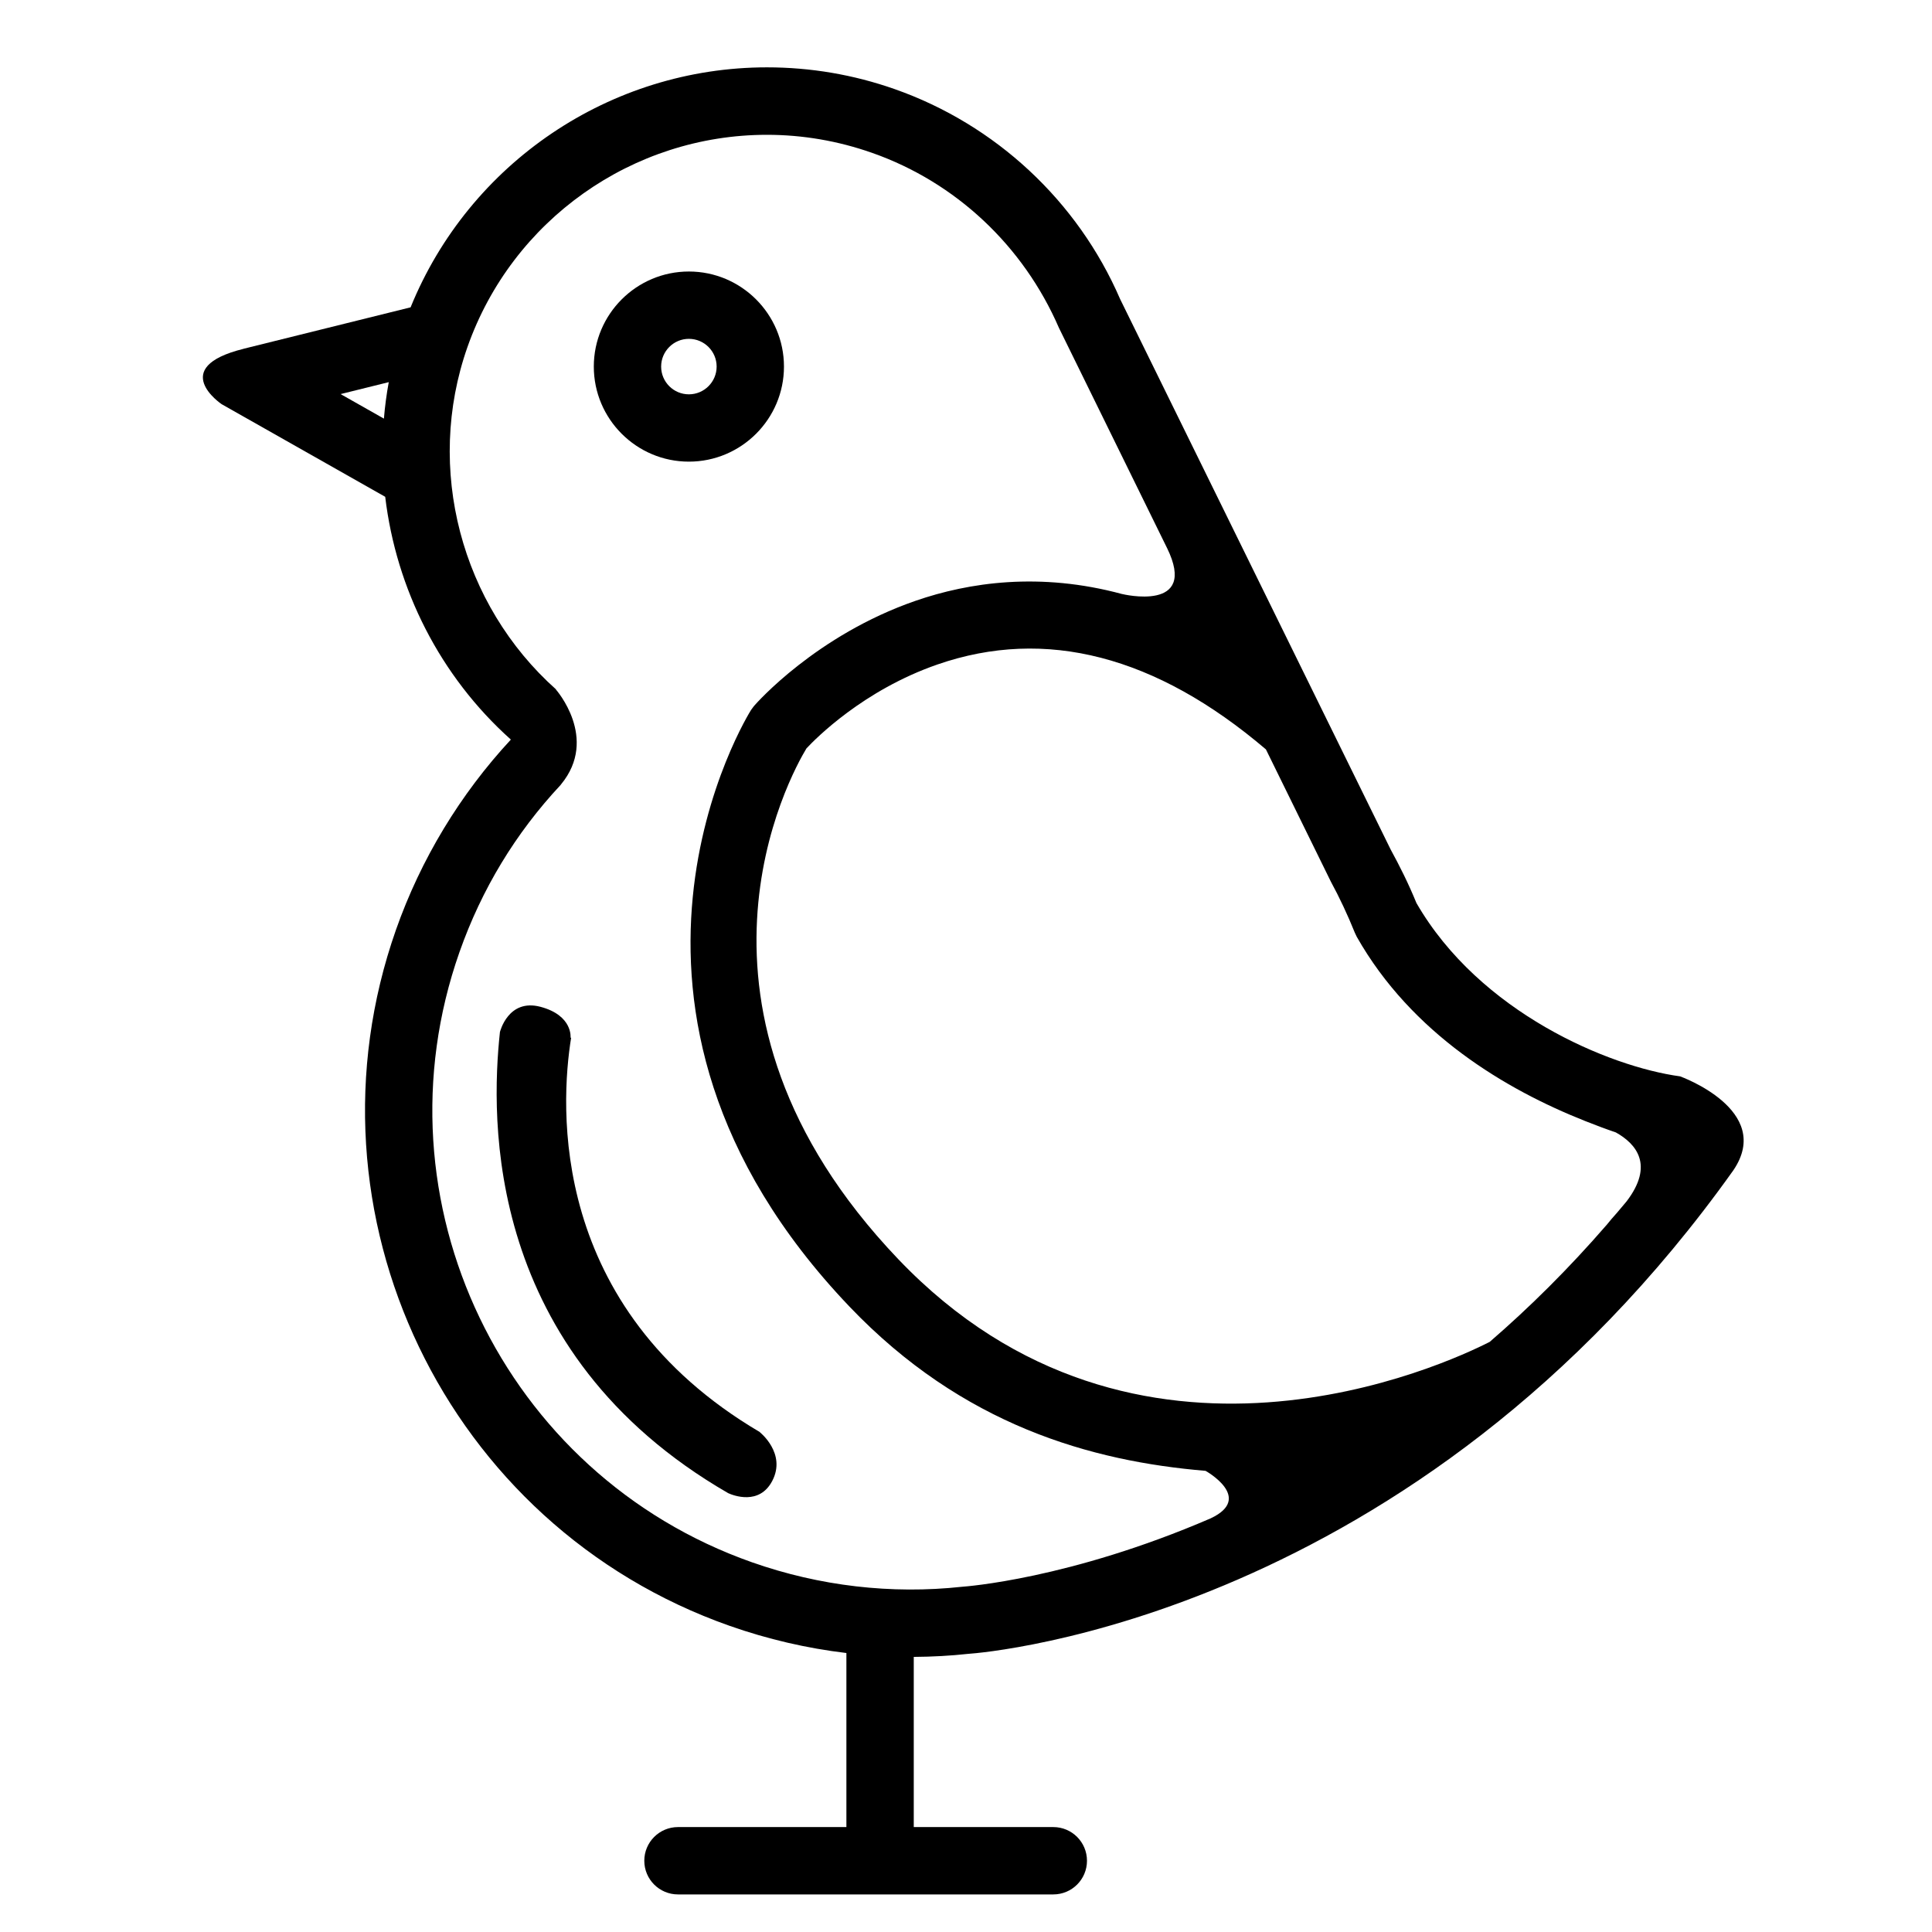 <?xml version="1.0" encoding="UTF-8"?>
<!-- Uploaded to: SVG Repo, www.svgrepo.com, Generator: SVG Repo Mixer Tools -->
<svg fill="#000000" width="800px" height="800px" version="1.1" viewBox="144 144 512 512" xmlns="http://www.w3.org/2000/svg">
 <g>
  <path d="m326.56 266.34c13.895 0 25.199-11.305 25.199-25.191 0-13.891-11.305-25.195-25.199-25.195-13.891 0-25.195 11.305-25.195 25.195 0 13.887 11.305 25.191 25.195 25.191zm0-32.543c4.055 0 7.356 3.293 7.356 7.352 0 4.055-3.301 7.352-7.356 7.352s-7.352-3.293-7.352-7.352c0-4.059 3.301-7.352 7.352-7.352z"/>
  <path d="m519.37 383.31c-2.133-5.215-4.473-9.875-6.828-14.176l-71.695-145.87c-11.254-26.016-33.031-46.254-59.742-55.648-10.949-3.848-22.34-5.769-33.848-5.769-41.551 0-78.898 25.371-94.445 63.598l-44.246 10.977c-0.004 0-0.012 0.012-0.016 0.016-20.211 5.008-5.812 14.672-5.812 14.672l43.348 24.547c2.906 24.426 14.52 47.551 33.301 64.34-13.438 14.48-23.871 31.719-30.445 50.395-26.469 75.242 13.199 158 88.445 184.48 10.082 3.547 20.43 5.941 30.918 7.195v46.125h-44.633c-4.926 0-8.926 4-8.926 8.922 0 4.934 4 8.926 8.926 8.926h99.469c4.934 0 8.922-3.996 8.922-8.926 0-4.926-3.996-8.922-8.922-8.922h-36.984v-45.098c4.906-0.031 9.84-0.301 14.348-0.801 4.891-0.309 118.49-9.637 202.85-128.15 10.848-15.965-14.113-24.898-14.113-24.898h0.004c-18.855-2.562-53.129-16.93-69.871-45.926zm-273.63-128.37-11.477-6.504 12.762-3.164c-0.59 3.215-1.016 6.438-1.285 9.668zm219.12 291.43c-37.434 16.156-65.152 18.082-65.887 18.137-18.738 2.035-37.754-0.176-55.672-6.481-65.957-23.211-100.74-95.758-77.531-161.72 5.871-16.672 14.871-31.508 26.773-44.254 0.055-0.066 0.086-0.117 0.137-0.18 10.098-12.238-1.367-25.156-1.367-25.156l0.047-0.016c-25.125-22.41-34.812-58.523-23.477-90.734 11.836-33.633 43.727-56.242 79.359-56.242 9.488 0 18.883 1.617 27.922 4.801 22.035 7.754 40.004 24.516 49.473 46.379l28.613 58.266c0.004 0.004 0.004 0.012 0.012 0.016 8.457 17.227-11.891 12.234-11.891 12.234l0.02 0.012c-21.77-5.891-40.605-3.113-54.789 1.797-26.277 9.105-42.117 27.094-42.773 27.855l-0.75 1.004c-0.504 0.777-49.484 78.98 26.031 158.16 30 31.453 64.062 40.996 94.398 43.543h-0.016c0.004 0.004 12.895 7.152 1.367 12.578zm110.2-83.992c-0.828 0.996-1.656 1.965-2.481 2.949-1.199 1.336-2.098 2.394-2.711 3.18-10.16 11.723-20.602 22.051-31.078 31.102-11.309 5.773-93.574 44.297-156.77-21.949-63.156-66.223-28.469-128.44-24.305-135.32 2.394-2.574 15.059-15.434 34.727-22.25 28.617-9.914 57.902-2.316 87.039 22.504l17.219 35.059c2.277 4.191 4.414 8.742 6.344 13.523l0.508 1.074c14.602 25.762 39.551 40.508 60.438 48.793l-0.105-0.016s0.059 0.012 0.133 0.031c2.812 1.113 5.566 2.152 8.195 3.043 5.418 3.023 10.199 8.648 2.844 18.281z"/>
  <path d="m345.36 523.55v-0.039c-56.113-33.043-52.887-86.641-50.004-104.5h-0.156s0.68-5.879-7.934-8.188c-8.613-2.301-10.777 6.68-10.777 6.68-2.453 22.844-4.191 84.836 60.492 122.2 1.336 0.609 8.254 3.309 11.68-3.254 3.809-7.301-3.301-12.902-3.301-12.902z"/>
 </g>
</svg>